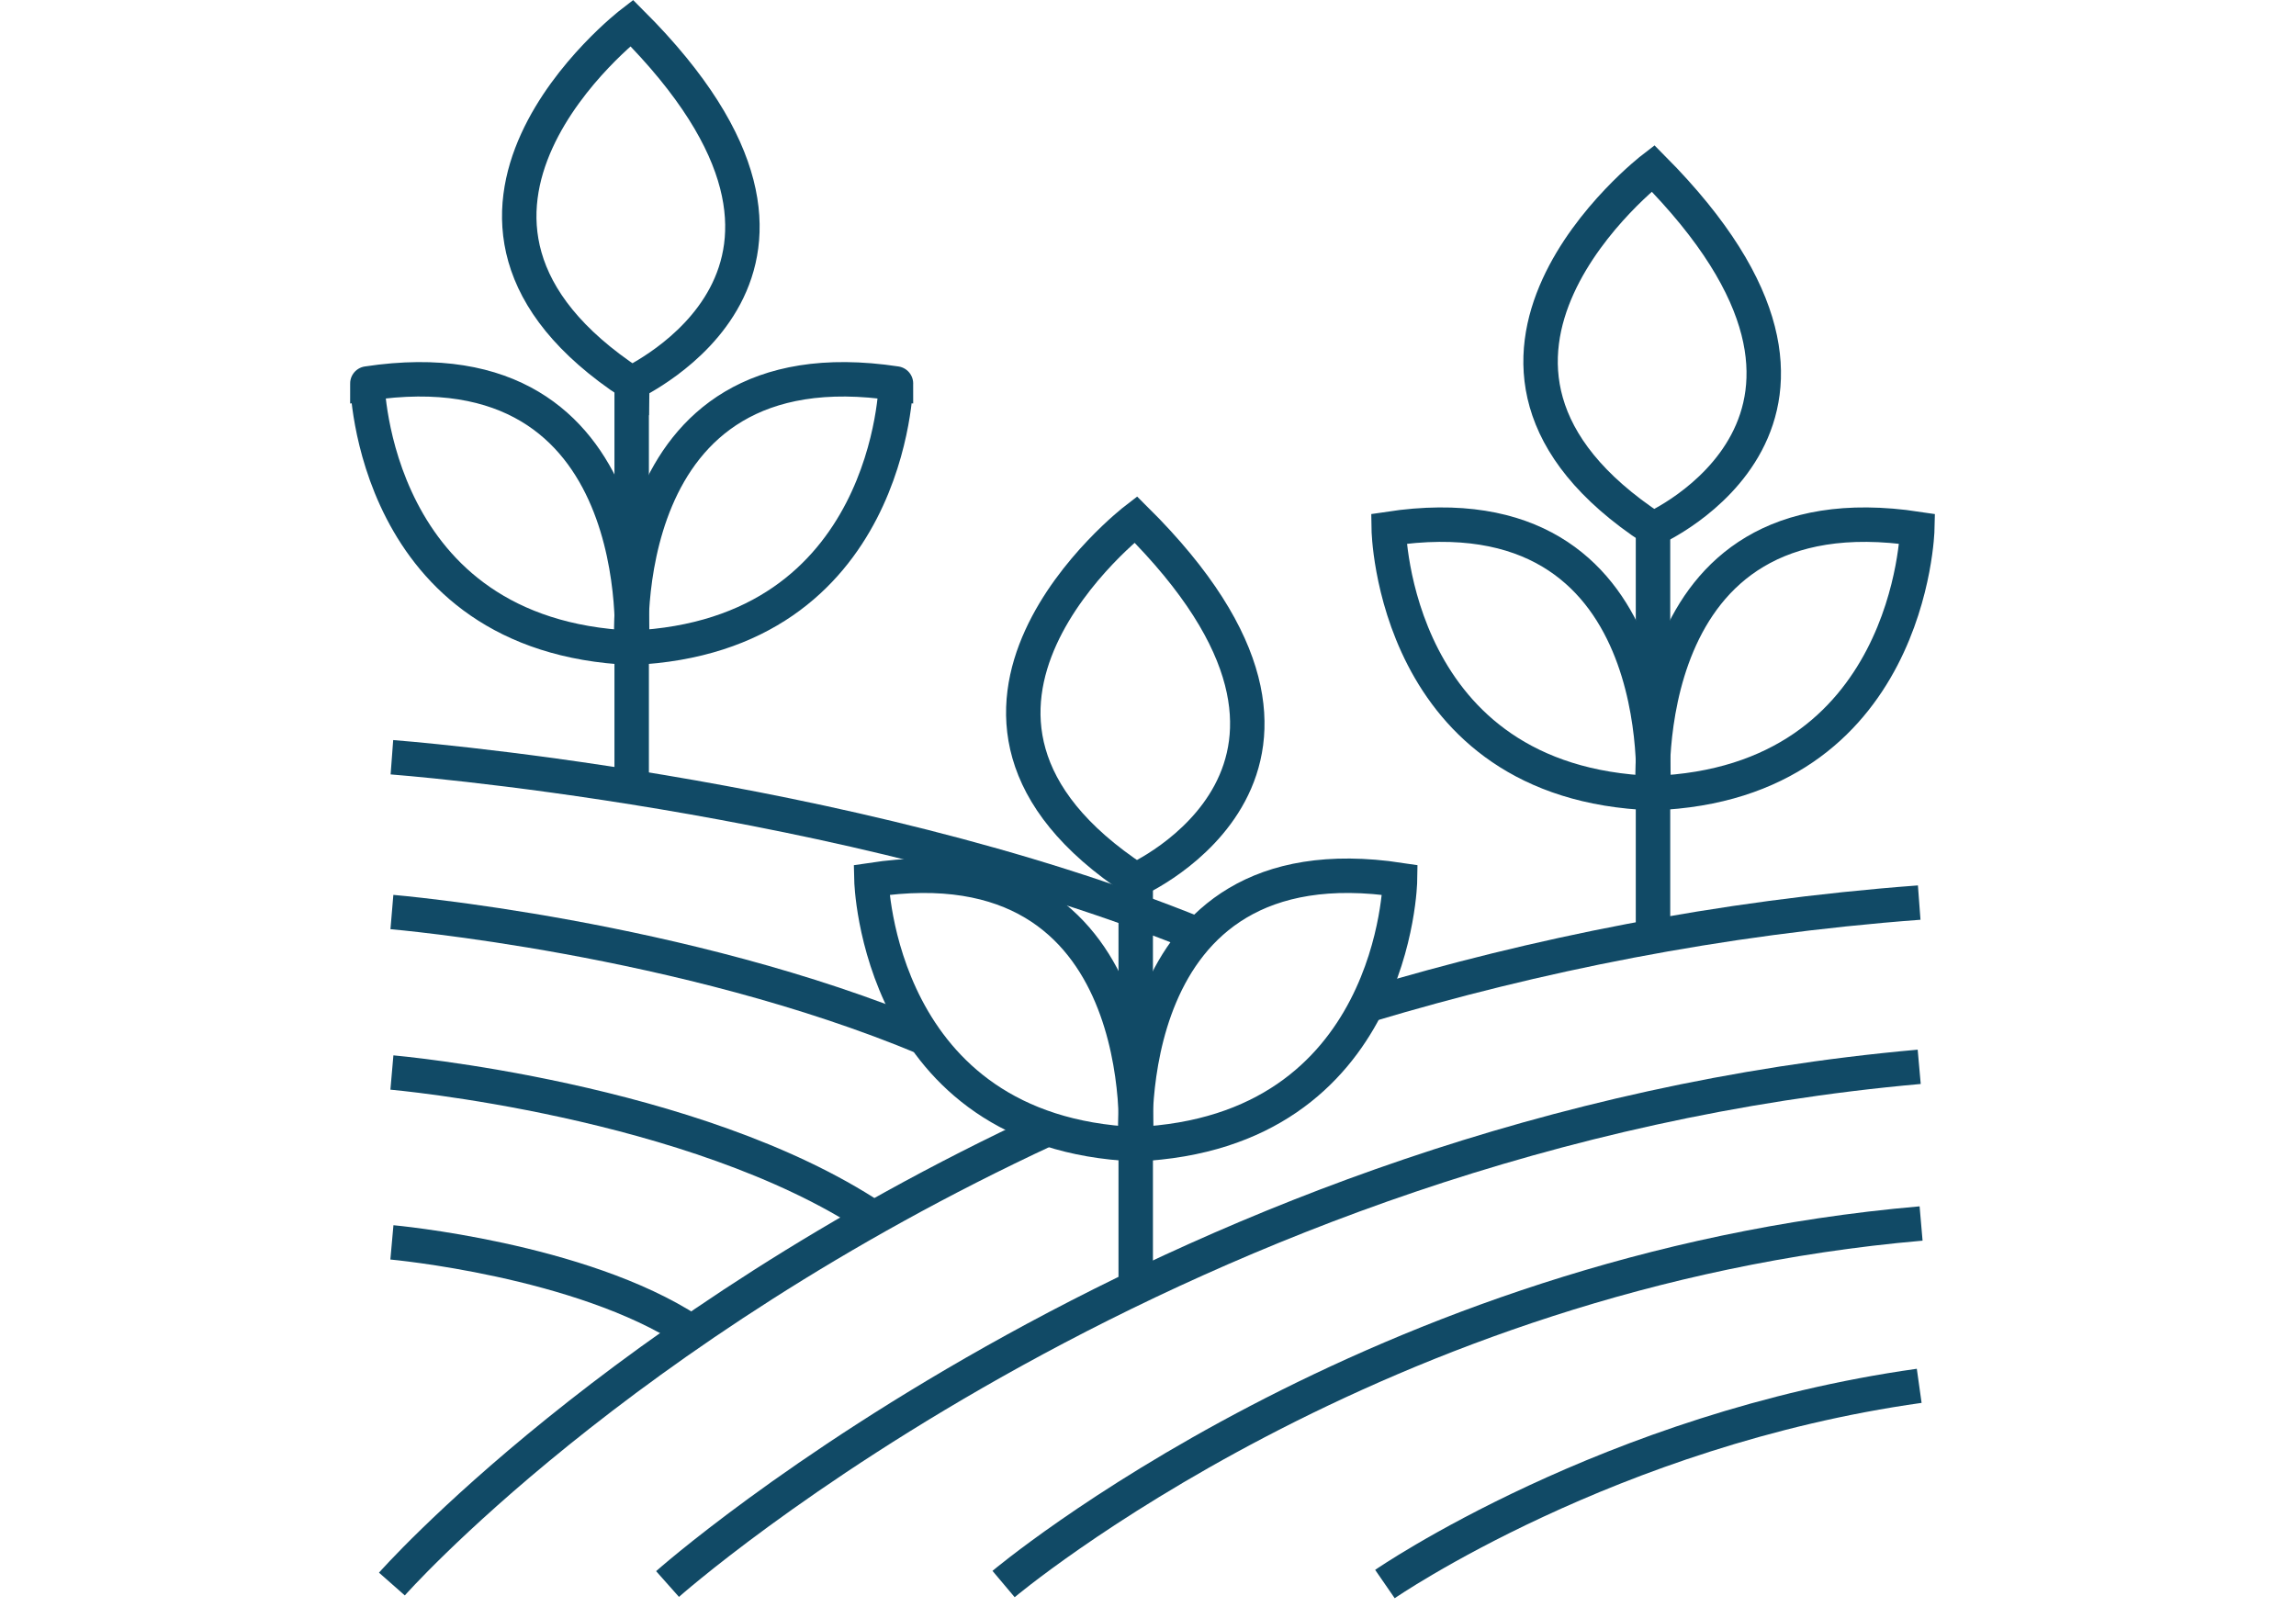 <svg width="100" height="70" viewBox="0 0 100 70" fill="none" xmlns="http://www.w3.org/2000/svg">
<path d="M59.661 43.757C66.815 41.619 74.791 39.974 83.589 39.316" stroke="#114A66" stroke-width="1.5" stroke-miterlimit="10"/>
<path d="M17.069 69C17.069 69 26.854 57.899 45.601 49.184" stroke="#114A66" stroke-width="1.5" stroke-miterlimit="10"/>
<path d="M29.074 68.999C29.074 68.999 51.192 49.348 83.589 46.47" stroke="#114A66" stroke-width="1.5" stroke-miterlimit="10"/>
<path d="M43.71 69C43.71 69 59.908 55.35 83.671 53.295" stroke="#114A66" stroke-width="1.5" stroke-miterlimit="10"/>
<path d="M60.319 69C60.319 69 70.104 62.257 83.589 60.366" stroke="#114A66" stroke-width="1.5" stroke-miterlimit="10"/>
<path d="M17.069 32.985C17.069 32.985 36.803 34.465 52.179 40.715" stroke="#114A66" stroke-width="1.5" stroke-miterlimit="10"/>
<path d="M17.069 39.728C17.069 39.728 29.732 40.797 40.339 45.238" stroke="#114A66" stroke-width="1.5" stroke-miterlimit="10"/>
<path d="M17.069 46.718C17.069 46.718 30.225 47.869 38.036 53.049" stroke="#114A66" stroke-width="1.5" stroke-miterlimit="10"/>
<path d="M17.069 54.117C17.069 54.117 25.291 54.857 30.061 57.982" stroke="#114A66" stroke-width="1.5" stroke-miterlimit="10"/>
<path d="M27.512 34.384V16.623" stroke="#114A66" stroke-width="1.5" stroke-miterlimit="10"/>
<path d="M27.512 28.217C27.512 28.217 26.525 14.814 39.023 16.705C39.023 16.623 38.858 27.723 27.512 28.217Z" stroke="#114A66" stroke-width="1.5" stroke-miterlimit="10"/>
<path d="M27.512 28.217C27.512 28.217 28.498 14.814 16 16.705C16 16.623 16.164 27.723 27.512 28.217Z" stroke="#114A66" stroke-width="1.5" stroke-miterlimit="10"/>
<path d="M27.512 1C27.512 1 16.493 9.469 27.512 16.705C27.512 16.623 38.365 11.854 27.512 1Z" stroke="#114A66" stroke-width="1.5" stroke-miterlimit="10"/>
<path d="M71.995 40.715V23.036" stroke="#114A66" stroke-width="1.5" stroke-miterlimit="10"/>
<path d="M71.995 34.548C71.995 34.548 71.008 21.145 83.507 23.036C83.507 23.036 83.26 34.137 71.995 34.548Z" stroke="#114A66" stroke-width="1.5" stroke-miterlimit="10"/>
<path d="M71.995 34.548C71.995 34.548 72.982 21.145 60.484 23.036C60.484 23.036 60.648 34.137 71.995 34.548Z" stroke="#114A66" stroke-width="1.5" stroke-miterlimit="10"/>
<path d="M71.995 7.331C71.995 7.331 60.977 15.8 71.995 23.036C71.995 23.036 82.849 18.267 71.995 7.331Z" stroke="#114A66" stroke-width="1.5" stroke-miterlimit="10"/>
<path d="M49.465 56.008V38.33" stroke="#114A66" stroke-width="1.5" stroke-miterlimit="10"/>
<path d="M49.466 49.842C49.466 49.842 48.479 36.439 60.977 38.33C60.977 38.33 60.813 49.348 49.466 49.842Z" stroke="#114A66" stroke-width="1.5" stroke-miterlimit="10"/>
<path d="M49.465 49.842C49.465 49.842 50.452 36.439 37.954 38.33C37.954 38.33 38.201 49.348 49.465 49.842Z" stroke="#114A66" stroke-width="1.5" stroke-miterlimit="10"/>
<path d="M49.465 22.625C49.465 22.625 38.447 31.094 49.465 38.33C49.465 38.33 60.401 33.479 49.465 22.625Z" stroke="#114A66" stroke-width="1.5" stroke-miterlimit="10"/>
</svg>
